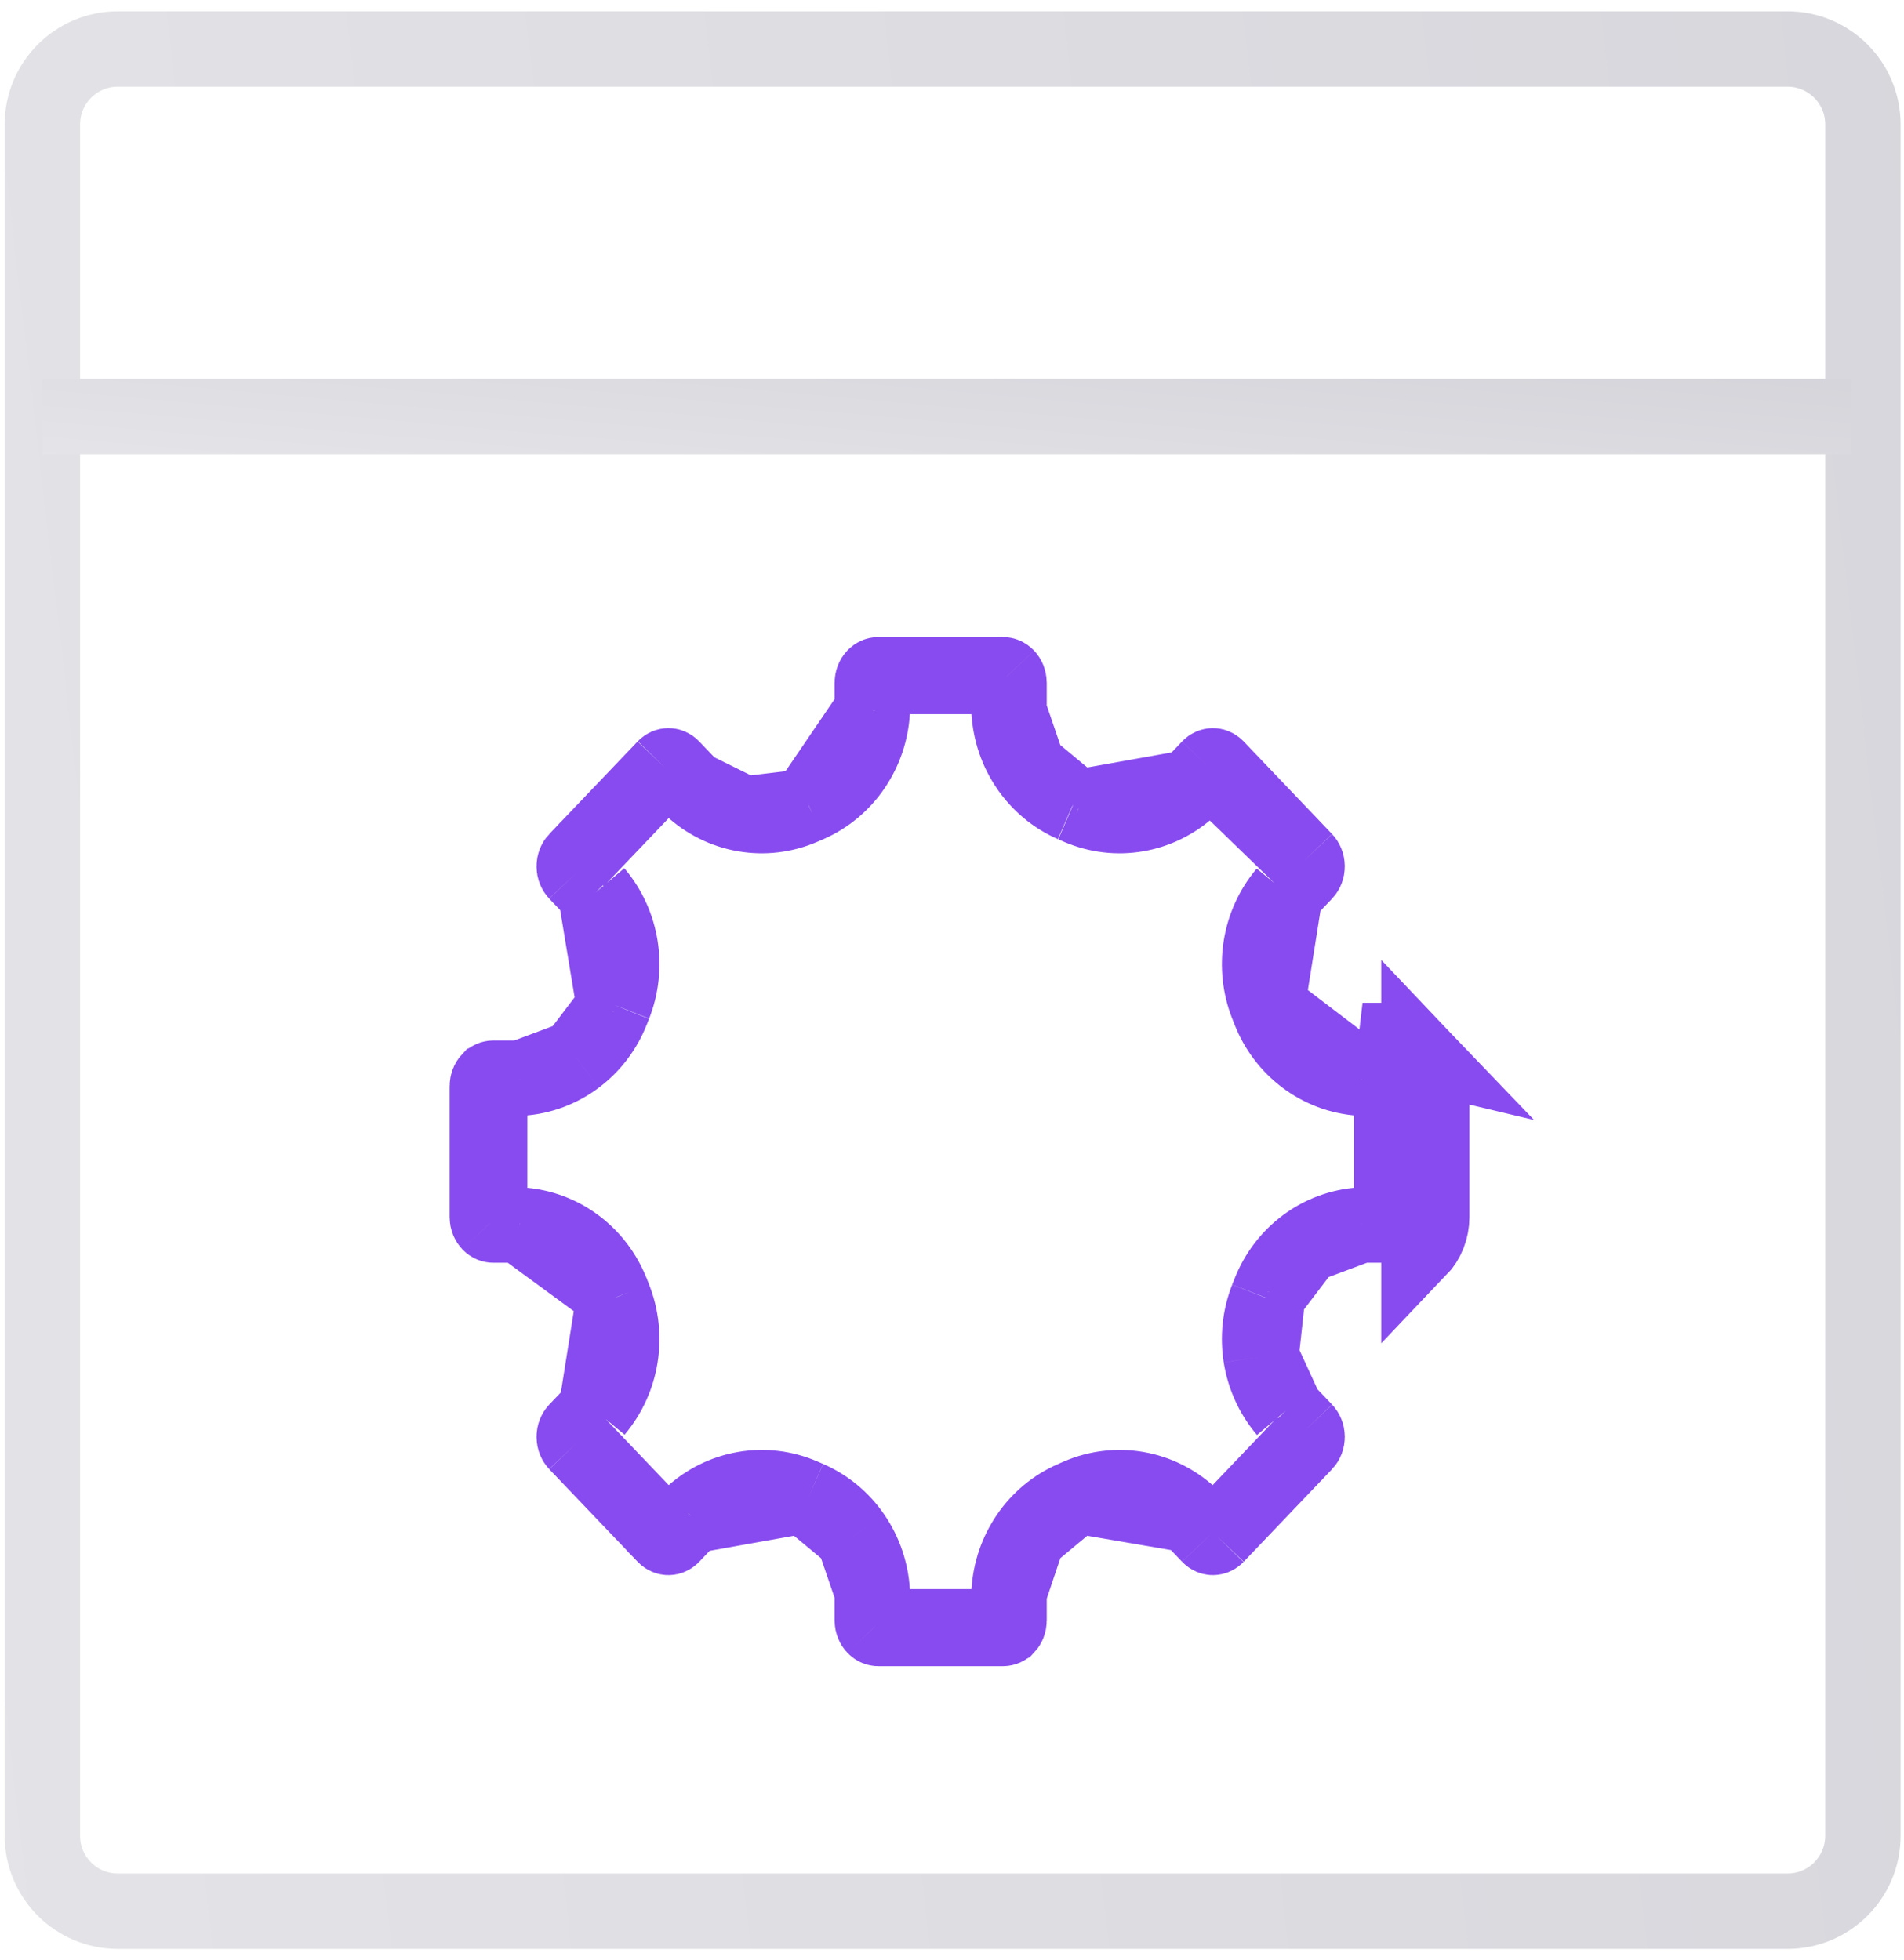 <svg width="101" height="104" viewBox="0 0 101 104" fill="none" xmlns="http://www.w3.org/2000/svg">
<g id="Group 10">
<path id="Vector" d="M94.82 2.6H6.248C4.039 2.6 2.248 4.391 2.248 6.6V97.4C2.248 99.609 4.039 101.4 6.248 101.4H94.82C97.029 101.4 98.82 99.609 98.82 97.4V6.6C98.82 4.391 97.029 2.6 94.82 2.6Z" stroke="url(#paint0_linear_1101_1138)" stroke-width="4" stroke-miterlimit="10"/>
<path id="Vector 3" d="M2.248 22.1H98.184" stroke="url(#paint1_linear_1101_1138)" stroke-width="4"/>
<path id="shape" d="M72.209 57.203L72.139 57.198C71.085 57.125 70.079 56.745 69.235 56.112M72.209 57.203L67.278 53.444C67.277 53.444 67.277 53.444 67.277 53.443C67.302 53.505 67.326 53.567 67.35 53.63L67.354 53.639L67.358 53.648C67.747 54.624 68.392 55.48 69.235 56.112M72.209 57.203H72.278M72.209 57.203H72.278M69.235 56.112L70.435 54.512L69.235 56.112C69.235 56.112 69.235 56.112 69.235 56.112ZM72.278 57.203H73.632C73.684 57.203 73.755 57.224 73.821 57.294L73.823 57.295M72.278 57.203L73.823 57.295M73.823 57.295C73.892 57.368 73.947 57.487 73.947 57.63V64.57C73.947 64.713 73.892 64.832 73.823 64.905L73.821 64.906M73.823 57.295L73.821 64.906M73.821 64.906C73.755 64.976 73.684 64.997 73.632 64.997H72.278H72.209M73.821 64.906L72.209 64.997M72.209 64.997L72.139 65.002M72.209 64.997L72.139 65.002M72.139 65.002C71.084 65.075 70.079 65.456 69.236 66.087L69.236 66.087M72.139 65.002L69.236 66.087M69.236 66.087C68.392 66.719 67.746 67.577 67.357 68.553L67.354 68.562M69.236 66.087L67.354 68.562M67.354 68.562L67.35 68.57M67.354 68.562L67.35 68.57M67.35 68.57C67.311 68.673 67.271 68.773 67.231 68.871L67.227 68.881M67.35 68.57L67.227 68.881M67.227 68.881L67.224 68.891M67.227 68.881L67.224 68.891M67.224 68.891C66.839 69.869 66.725 70.936 66.889 71.974L66.889 71.974M67.224 68.891L66.889 71.974M66.889 71.974C67.054 73.01 67.491 73.989 68.166 74.797L68.209 74.848M66.889 71.974L68.209 74.848M68.209 74.848L68.254 74.895M68.209 74.848L68.254 74.895M68.254 74.895L69.212 75.899L69.213 75.9M68.254 74.895L69.213 75.9M69.213 75.9C69.282 75.973 69.337 76.091 69.337 76.234C69.337 76.377 69.282 76.496 69.213 76.569L69.212 76.569M69.213 75.9L69.212 76.569M69.212 76.569L64.529 81.477L64.529 81.478M69.212 76.569L64.529 81.478M64.529 81.478C64.462 81.547 64.392 81.569 64.339 81.569C64.286 81.569 64.216 81.547 64.15 81.478L64.149 81.477M64.529 81.478L64.149 81.477M64.149 81.477L63.191 80.473L63.145 80.425M64.149 81.477L63.145 80.425M63.145 80.425L63.096 80.38M63.145 80.425L63.096 80.38M63.096 80.38C62.319 79.668 61.359 79.188 60.318 79.007C59.275 78.825 58.208 78.954 57.239 79.371L57.228 79.376M63.096 80.38L57.228 79.376M57.228 79.376L57.217 79.381M57.228 79.376L57.217 79.381M57.217 79.381C57.125 79.422 57.031 79.463 56.932 79.504L56.923 79.508M57.217 79.381L56.923 79.508M56.923 79.508L56.914 79.513M56.923 79.508L56.914 79.513M56.914 79.513C55.947 79.935 55.126 80.626 54.533 81.495L56.914 79.513ZM53.525 84.491L53.529 84.428C53.596 83.38 53.939 82.364 54.533 81.495L53.525 84.491ZM53.525 84.491V84.555M53.525 84.491V84.555M53.525 84.555V85.974C53.525 86.116 53.47 86.235 53.401 86.308L53.399 86.309M53.525 84.555L53.399 86.309M53.399 86.309C53.333 86.379 53.263 86.4 53.209 86.4H46.587C46.535 86.4 46.464 86.379 46.398 86.309L46.396 86.308M53.399 86.309L46.396 86.308M46.396 86.308C46.327 86.235 46.272 86.116 46.272 85.974V84.555V84.491M46.396 86.308L46.272 84.491M46.272 84.491L46.268 84.428M46.272 84.491L46.268 84.428M46.268 84.428C46.201 83.379 45.857 82.364 45.264 81.496L45.264 81.495M46.268 84.428L45.264 81.495M45.264 81.495C44.671 80.626 43.849 79.935 42.882 79.512L42.873 79.508M45.264 81.495L42.873 79.508M42.873 79.508L42.864 79.504M42.873 79.508L42.864 79.504M42.864 79.504C42.764 79.462 42.672 79.422 42.583 79.382L42.571 79.377M42.864 79.504L42.571 79.377M42.571 79.377L42.559 79.372M42.571 79.377L42.559 79.372M42.559 79.372C41.589 78.953 40.521 78.825 39.479 79.007M42.559 79.372L36.652 80.425M36.652 80.425L36.7 80.38C37.478 79.667 38.439 79.188 39.479 79.007M36.652 80.425L36.606 80.473M36.652 80.425L36.606 80.473M39.479 79.007L39.822 80.977L39.479 79.007C39.479 79.007 39.479 79.007 39.479 79.007ZM36.606 80.473L35.648 81.477L35.647 81.478M36.606 80.473L35.647 81.478M35.647 81.478C35.581 81.547 35.511 81.569 35.458 81.569C35.405 81.569 35.335 81.547 35.268 81.478L35.268 81.477M35.647 81.478L35.268 81.477M35.268 81.477L30.585 76.569L30.584 76.569M35.268 81.477L30.584 76.569M30.584 76.569C30.515 76.496 30.46 76.377 30.46 76.234C30.46 76.091 30.515 75.973 30.584 75.9L30.585 75.899M30.584 76.569L30.585 75.899M30.585 75.899L31.543 74.895L31.589 74.847M30.585 75.899L31.589 74.847M31.589 74.847L31.631 74.796M31.589 74.847L31.631 74.796M31.631 74.796C32.305 73.989 32.743 73.011 32.908 71.974C33.072 70.935 32.957 69.869 32.574 68.892L32.57 68.882M31.631 74.796L32.57 68.882M32.57 68.882L32.566 68.871M32.57 68.882L32.566 68.871M32.566 68.871C32.526 68.775 32.487 68.675 32.447 68.57L32.443 68.561M32.566 68.871L32.443 68.561M32.443 68.561L32.439 68.552M32.443 68.561L32.439 68.552M32.439 68.552C32.05 67.576 31.404 66.719 30.561 66.087C29.717 65.454 28.711 65.075 27.657 65.002L27.588 64.997M32.439 68.552L27.588 64.997M27.588 64.997H27.519M27.588 64.997H27.519M27.519 64.997H26.165C26.113 64.997 26.042 64.976 25.976 64.906L25.974 64.905M27.519 64.997L25.974 64.905M25.974 64.905C25.905 64.832 25.85 64.713 25.85 64.57V57.63C25.85 57.487 25.905 57.368 25.974 57.295L25.976 57.294M25.974 64.905L25.976 57.294M25.976 57.294C26.042 57.224 26.113 57.203 26.165 57.203H27.519H27.588M25.976 57.294L27.588 57.203M27.588 57.203L27.657 57.198M27.588 57.203L27.657 57.198M27.657 57.198C28.712 57.125 29.718 56.745 30.561 56.112L30.562 56.112M27.657 57.198L30.562 56.112M30.562 56.112C31.404 55.48 32.051 54.624 32.44 53.647L32.443 53.638M30.562 56.112L32.443 53.638M32.443 53.638L32.447 53.63M32.443 53.638L32.447 53.63M32.447 53.63C32.486 53.527 32.526 53.427 32.566 53.329L32.57 53.319M32.447 53.63L32.57 53.319M32.57 53.319L32.574 53.309M32.57 53.319L32.574 53.309M32.574 53.309C32.958 52.331 33.072 51.264 32.908 50.227C32.743 49.19 32.306 48.211 31.631 47.403L31.588 47.352M32.574 53.309L31.588 47.352M31.588 47.352L31.543 47.305M31.588 47.352L31.543 47.305M31.543 47.305L30.585 46.301L30.584 46.3M31.543 47.305L30.584 46.3M30.584 46.3C30.515 46.227 30.46 46.109 30.46 45.965C30.46 45.823 30.515 45.704 30.584 45.631L30.585 45.631M30.584 46.3L30.585 45.631M30.585 45.631L35.268 40.723L35.268 40.722M30.585 45.631L35.268 40.722M35.268 40.722C35.335 40.653 35.405 40.631 35.458 40.631C35.511 40.631 35.581 40.653 35.647 40.722L35.648 40.723M35.268 40.722L35.648 40.723M35.648 40.723L36.606 41.727L36.652 41.775M35.648 40.723L36.652 41.775M36.652 41.775L36.701 41.82M36.652 41.775L36.701 41.82M36.701 41.82C37.478 42.532 38.438 43.012 39.479 43.193L36.701 41.82ZM42.569 42.824L42.558 42.829C41.589 43.246 40.522 43.375 39.479 43.193L42.569 42.824ZM42.569 42.824L42.58 42.819M42.569 42.824L42.58 42.819M42.58 42.819C42.672 42.778 42.767 42.737 42.865 42.695L42.874 42.691M42.58 42.819L42.874 42.691M42.874 42.691L42.883 42.688M42.874 42.691L42.883 42.688M42.883 42.688C43.85 42.265 44.671 41.574 45.264 40.705C45.858 39.836 46.202 38.82 46.268 37.772L46.272 37.709M42.883 42.688L46.272 37.709M46.272 37.709V37.645M46.272 37.709V37.645M46.272 37.645V36.227C46.272 36.084 46.327 35.965 46.397 35.892L46.398 35.891M46.272 37.645L46.398 35.891M46.398 35.891C46.464 35.821 46.535 35.8 46.587 35.8H53.209C53.263 35.8 53.333 35.821 53.399 35.891L53.401 35.892M46.398 35.891L53.401 35.892M53.401 35.892C53.47 35.965 53.525 36.084 53.525 36.227V37.645V37.709M53.401 35.892L53.525 37.709M53.525 37.709L53.529 37.772M53.525 37.709L53.529 37.772M53.529 37.772C53.596 38.821 53.94 39.836 54.532 40.704L54.533 40.705M53.529 37.772L54.533 40.705M54.533 40.705C55.126 41.574 55.947 42.265 56.915 42.688L56.923 42.692M54.533 40.705L56.923 42.692M56.923 42.692L56.932 42.695M56.923 42.692L56.932 42.695M56.932 42.695C57.033 42.738 57.126 42.778 57.214 42.818L57.227 42.823M56.932 42.695L57.227 42.823M57.227 42.823L57.239 42.829M57.227 42.823L57.239 42.829M57.239 42.829C58.208 43.246 59.275 43.375 60.318 43.193C61.358 43.012 62.319 42.533 63.096 41.82L63.145 41.775M57.239 42.829L63.145 41.775M75.269 55.914C74.835 55.459 74.246 55.203 73.632 55.203H72.278L75.269 55.914ZM75.269 55.914C75.704 56.369 75.947 56.986 75.947 57.63V64.57C75.947 65.214 75.704 65.831 75.269 66.286V55.914ZM63.145 41.775L63.191 41.727M63.145 41.775L63.191 41.727M63.191 41.727L64.149 40.723L64.15 40.722M63.191 41.727L64.15 40.722M64.15 40.722C64.216 40.653 64.286 40.631 64.339 40.631C64.391 40.631 64.462 40.652 64.53 40.723C64.53 40.723 64.53 40.723 64.53 40.723L69.212 45.631L69.213 45.631M64.15 40.722L69.213 45.631M69.213 45.631C69.282 45.704 69.337 45.823 69.337 45.965C69.337 46.109 69.282 46.227 69.213 46.3L69.212 46.301M69.213 45.631L69.212 46.301M69.212 46.301L68.254 47.305L68.208 47.353M69.212 46.301L68.208 47.353M68.208 47.353L68.166 47.404M68.208 47.353L68.166 47.404M68.166 47.404C67.492 48.211 67.054 49.189 66.889 50.227C66.725 51.265 66.84 52.331 67.223 53.308L67.227 53.319M68.166 47.404L67.227 53.319M67.227 53.319L67.232 53.33M67.227 53.319L67.232 53.33M67.232 53.33C67.246 53.364 67.26 53.4 67.277 53.443L67.232 53.33Z" stroke="#884BEF" stroke-width="4"/>
</g>
<defs>
<linearGradient id="paint0_linear_1101_1138" x1="133.776" y1="-29.214" x2="-25.775" y2="-10.631" gradientUnits="userSpaceOnUse">
<stop stop-color="#D4D3D9"/>
<stop offset="1" stop-color="#E5E4E8"/>
</linearGradient>
<linearGradient id="paint1_linear_1101_1138" x1="132.911" y1="21.778" x2="131.691" y2="35.725" gradientUnits="userSpaceOnUse">
<stop stop-color="#D4D3D9"/>
<stop offset="1" stop-color="#E5E4E8"/>
</linearGradient>
</defs>
</svg>

